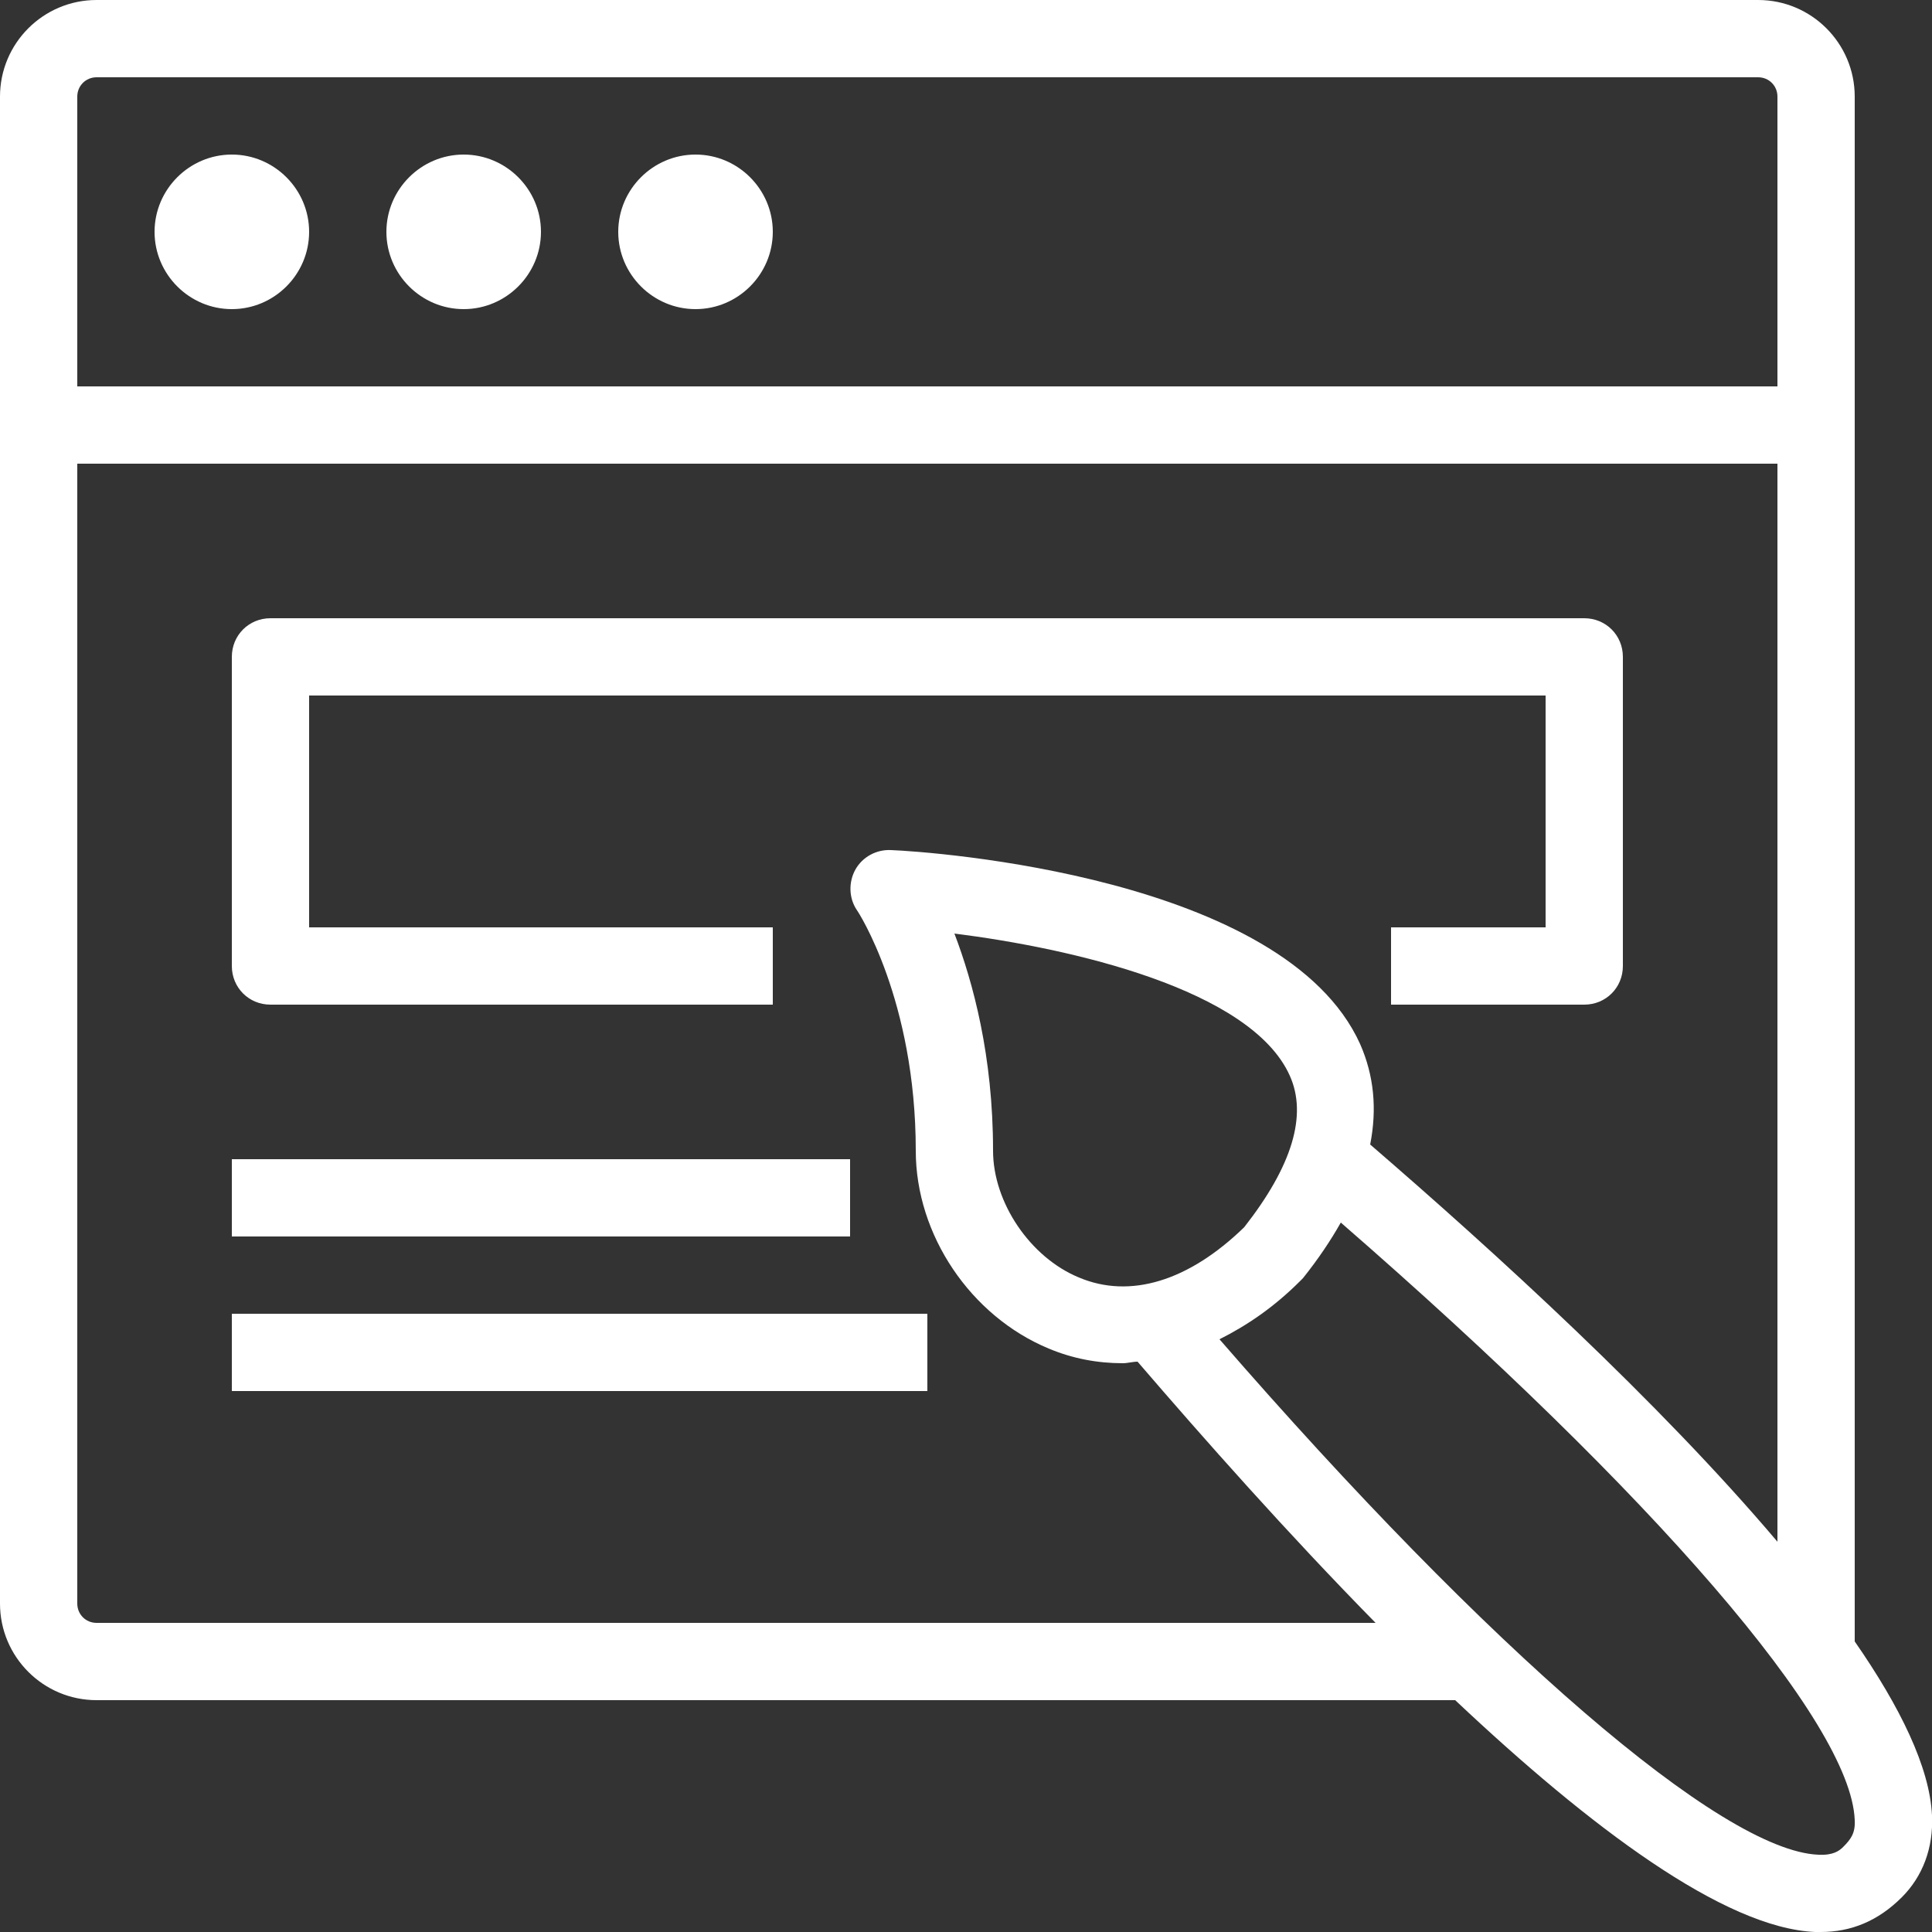 <svg width="108" height="108" viewBox="0 0 108 108" fill="none" xmlns="http://www.w3.org/2000/svg">
<rect x="0" y="0" width="108" height="108" fill="#333333" stroke="none"/>
<g clip-path="url(#clip0_104_562)">
<path d="M103.68 91.757V5.4C103.68 2.419 101.261 0 98.28 0H5.4C2.419 0 0 2.419 0 5.4V89.64C0 92.621 2.419 95.04 5.4 95.04H81.346C88.862 102.125 96.379 107.784 101.477 108C101.563 108 101.693 108 101.779 108C103.464 108 104.976 107.395 106.315 106.056C107.482 104.89 108.086 103.291 108 101.477C107.87 98.798 106.229 95.429 103.68 91.757ZM5.4 4.32H98.28C98.885 4.32 99.36 4.795 99.36 5.4V21.6H4.32V5.4C4.32 4.795 4.795 4.32 5.4 4.32ZM4.32 89.64V25.92H99.36V86.184C92.707 78.322 83.506 69.941 76.594 63.979C76.982 61.992 76.81 60.134 76.032 58.363C71.798 48.989 52.056 47.606 49.81 47.52C48.989 47.477 48.211 47.909 47.822 48.6C47.434 49.291 47.434 50.198 47.909 50.89C47.952 50.933 51.192 55.901 51.192 64.325C51.192 69.034 54.259 73.57 58.622 75.384C59.962 75.946 61.344 76.205 62.77 76.205C63.029 76.205 63.331 76.118 63.59 76.118C67.306 80.438 71.971 85.709 76.896 90.72H5.4C4.795 90.72 4.32 90.245 4.32 89.64ZM60.307 71.41C57.586 70.286 55.512 67.219 55.512 64.325C55.512 59.011 54.389 54.907 53.352 52.186C59.875 53.006 69.941 55.296 72.101 60.134C73.094 62.338 72.23 65.189 69.552 68.602C66.442 71.626 63.158 72.619 60.307 71.41ZM103.032 103.248C102.816 103.464 102.47 103.723 101.65 103.68C96.25 103.464 83.246 92.232 68.17 74.866C69.725 74.088 71.237 73.051 72.662 71.626C72.706 71.582 72.792 71.496 72.835 71.453C73.699 70.373 74.39 69.336 74.952 68.342C92.491 83.592 103.464 96.293 103.68 101.736C103.723 102.47 103.464 102.816 103.032 103.248ZM12.96 54V36.72C12.96 35.51 13.91 34.56 15.12 34.56H88.56C89.77 34.56 90.72 35.51 90.72 36.72V54C90.72 55.21 89.77 56.16 88.56 56.16H77.76V51.84H86.4V38.88H17.28V51.84H43.2V56.16H15.12C13.91 56.16 12.96 55.21 12.96 54ZM47.52 69.12H12.96V64.8H47.52V69.12ZM12.96 73.44H51.84V77.76H12.96V73.44ZM8.64 12.96C8.64 10.584 10.584 8.64 12.96 8.64C15.336 8.64 17.28 10.584 17.28 12.96C17.28 15.336 15.336 17.28 12.96 17.28C10.584 17.28 8.64 15.336 8.64 12.96ZM21.6 12.96C21.6 10.584 23.544 8.64 25.92 8.64C28.296 8.64 30.24 10.584 30.24 12.96C30.24 15.336 28.296 17.28 25.92 17.28C23.544 17.28 21.6 15.336 21.6 12.96ZM34.56 12.96C34.56 10.584 36.504 8.64 38.88 8.64C41.256 8.64 43.2 10.584 43.2 12.96C43.2 15.336 41.256 17.28 38.88 17.28C36.504 17.28 34.56 15.336 34.56 12.96Z" fill="white"/>
</g>
<defs>
<clipPath id="clip0_104_562">
<rect width="108" height="108" fill="white"/>
</clipPath>
</defs>
</svg>
